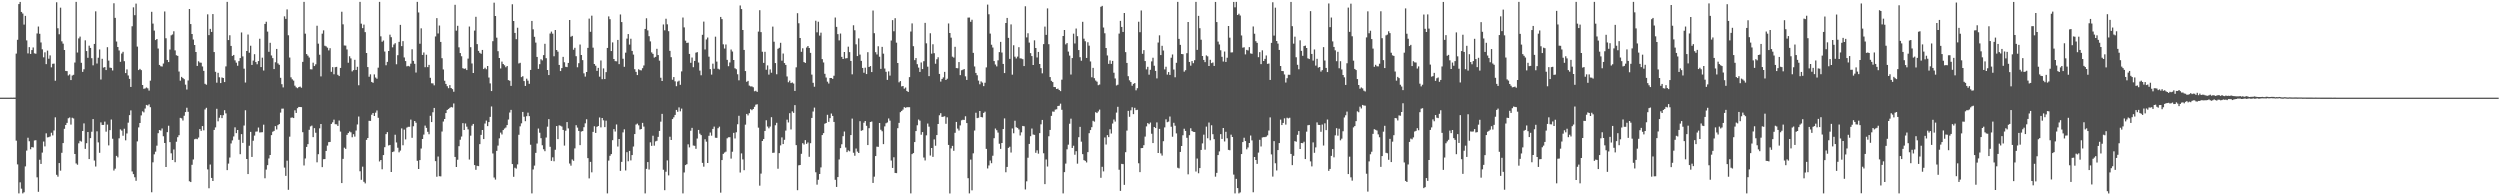 <svg xmlns="http://www.w3.org/2000/svg" width="1920" height="150"><path fill="#4f4f4f" d="M0 75h1v1H0zM1 75h1v1H1zM2 75h1v1H2zM3 75h1v1H3zM4 75h1v1H4zM5 75h1v1H5zM6 75h1v1H6zM7 75h1v1H7zM8 74.982h1v1H8zM9 74.986h1v1H9zM10 74.979h1v1H10zM11 74.977h1v1H11zM12 41.169h1v66.855H12zM13 30.563h1v95.674H13zM14 3.099h1v145.438H14zM15 1.481h1v138.574H15zM16 9.158h1v135.722H16zM17 10.398h1v138.153H17zM18 18.917h1v128.728H18zM19 12.204h1v115.592H19zM20 31.013h1v84.651H20zM21 41.02h1v64.779H21zM22 36.221h1v72.261H22zM23 41.446h1v73.186H23zM24 38.466h1v74.491H24zM25 36.438h1v76.812H25zM26 40.974h1v66.921H26zM27 41.281h1v66.384H27zM28 25.715h1v110.499H28zM29 20.382h1v126.915H29zM30 25.957h1v96.731H30zM31 32.611h1v93.314H31zM32 37.891h1v79.329H32zM33 44.014h1v64.699H33zM34 40.203h1v72.225H34zM35 49.276h1v53.106H35zM36 38.866h1v66.635H36zM37 45.113h1v60.181H37zM38 42.561h1v62.266H38zM39 51.693h1v50.24H39zM40 48.999h1v54.994H40zM41 48.85h1v51.364H41zM42 61.995h1v28.119H42zM43 1.742h1v132.481H43zM44 21.712h1v113.951H44zM45 26.319h1v98.94H45zM46 5.873h1v125.2H46zM47 31.767h1v85.596H47zM48 33.529h1v76.34H48zM49 38.379h1v60.515H49zM50 54.497h1v41.52H50zM51 54.613h1v39.771H51zM52 57.973h1v32.847H52zM53 57.163h1v33.044H53zM54 61.512h1v34.161H54zM55 58.01h1v32.403H55zM56 57.424h1v33.541H56zM57 48.022h1v70.227H57zM58 1.453h1v124.083H58zM59 40.37h1v86.148H59zM60 29.503h1v80.595H60zM61 28.098h1v80.046H61zM62 48.244h1v60.504H62zM63 55.199h1v45.413H63zM64 53.178h1v41.598H64zM65 30.963h1v83.392H65zM66 39.24h1v70.739H66zM67 44.371h1v57.031H67zM68 35.072h1v87.073H68zM69 36.818h1v69.29H69zM70 44.701h1v56.48H70zM71 50.153h1v41.27H71zM72 33.733h1v89.533H72zM73 8.681h1v119.219H73zM74 48.809h1v52.037H74zM75 44.364h1v65.003H75zM76 37.971h1v79.361H76zM77 61.098h1v32.882H77zM78 45.142h1v50.828H78zM79 51.938h1v44.033H79zM80 51.501h1v41.902H80zM81 53.824h1v47.315H81zM82 36.225h1v59.492H82zM83 46.543h1v65.132H83zM84 51.931h1v48H84zM85 52.148h1v39.657H85zM86 54.105h1v52.433H86zM87 2.518h1v128.457H87zM88 13.705h1v115.85H88zM89 31.892h1v87.819H89zM90 36.115h1v84.788H90zM91 38.763h1v67.455H91zM92 47.459h1v51.907H92zM93 41.098h1v59.192H93zM94 39.791h1v64.433H94zM95 46.996h1v51.854H95zM96 56.115h1v51.671H96zM97 53.297h1v49.185H97zM98 57.946h1v36.265H98zM99 60.571h1v27.862H99zM100 66.744h1v18.064H100zM101 20.158h1v111.531H101zM102 5.621h1v128.096H102zM103 11.657h1v124.463H103zM104 2.767h1v136.097H104zM105 35.77h1v72.817H105zM106 53.794h1v44.026H106zM107 52.895h1v41.566H107zM108 53.84h1v34.784H108zM109 65.291h1v20.229H109zM110 68.188h1v18.123H110zM111 67.884h1v15.464H111zM112 67.175h1v13.424H112zM113 67.827h1v13.227H113zM114 69.569h1v10.545H114zM115 61.951h1v20.394H115zM116 9.061h1v138.611H116zM117 18.146h1v106.539H117zM118 23.515h1v95.006H118zM119 30.748h1v85.738H119zM120 29.954h1v81.923H120zM121 37.257h1v65.054H121zM122 49.85h1v50.002H122zM123 50.869h1v49.442H123zM124 51.098h1v47.567H124zM125 48.809h1v55.83H125zM126 8.828h1v101.002H126zM127 29.395h1v98.858H127zM128 46.037h1v55.466H128zM129 47.676h1v48.892H129zM130 38.049h1v71.099H130zM131 27.155h1v90.62H131zM132 26.488h1v96.406H132zM133 23.996h1v90.803H133zM134 38.713h1v85.855H134zM135 42.453h1v66.416H135zM136 42.924h1v62.44H136zM137 54.945h1v48.879H137zM138 61.935h1v28.57H138zM139 59.052h1v31.831H139zM140 59.969h1v32.6H140zM141 60.83h1v28.029H141zM142 65.005h1v21.064H142zM143 68.763h1v13.967H143zM144 61.782h1v24.083H144zM145 6.894h1v132.296H145zM146 18.507h1v121.319H146zM147 26.106h1v100.474H147zM148 30.357h1v92.087H148zM149 34.55h1v72.383H149zM150 39.949h1v66.599H150zM151 50.658h1v56.228H151zM152 47.047h1v58.579H152zM153 48.022h1v51.089H153zM154 48.17h1v52.321H154zM155 51.027h1v45.793H155zM156 54.446h1v45.656H156zM157 64.336h1v19.732H157zM158 65.076h1v17.697H158zM159 11.018h1v119.068H159zM160 26.997h1v117.583H160zM161 22.158h1v104.209H161zM162 24.538h1v112.122H162zM163 10.81h1v128.217H163zM164 39.988h1v59.819H164zM165 55.119h1v42.728H165zM166 63.506h1v20.073H166zM167 55.907h1v37.263H167zM168 59.338h1v31.064H168zM169 63.812h1v24.555H169zM170 59.47h1v31.245H170zM171 59.919h1v28.569H171zM172 63.018h1v21.63H172zM173 51.006h1v36.088H173zM174 1.458h1v129.203H174zM175 30.753h1v94.914H175zM176 27.095h1v93.898H176zM177 35.257h1v74.912H177zM178 42.975h1v64.846H178zM179 42.199h1v62.621H179zM180 46.353h1v51.421H180zM181 48.136h1v54.086H181zM182 50.498h1v49.361H182zM183 46.955h1v60.428H183zM184 44.591h1v73.834H184zM185 24.941h1v78.07H185zM186 43.318h1v66.425H186zM187 52.732h1v43.667H187zM188 63.409h1v21.3H188zM189 39.173h1v82.944H189zM190 26.541h1v107.141H190zM191 40.482h1v71.426H191zM192 35.138h1v66.127H192zM193 49.871h1v70.643H193zM194 46.559h1v61.524H194zM195 41.608h1v62.518H195zM196 47.66h1v53.44H196zM197 49.368h1v51.593H197zM198 46.896h1v51.064H198zM199 29.75h1v72H199zM200 51.508h1v50.137H200zM201 44.296h1v57.246H201zM202 54.158h1v41.591H202zM203 18.384h1v118.526H203zM204 16.667h1v113.603H204zM205 24.291h1v102.527H205zM206 39.773h1v81.95H206zM207 32.886h1v86.173H207zM208 42.618h1v61.154H208zM209 44.639h1v56.532H209zM210 53.046h1v47.473H210zM211 47.841h1v49.036H211zM212 37.578h1v61.872H212zM213 48.695h1v47.416H213zM214 49.752h1v45.525H214zM215 59.77h1v26.704H215zM216 64.689h1v18.753H216zM217 67.108h1v16.292H217zM218 12.531h1v116.164H218zM219 14.491h1v120.568H219zM220 7.212h1v116.2H220zM221 27.072h1v118.671H221zM222 44.19h1v60.767H222zM223 59.413h1v30.982H223zM224 60.938h1v29.268H224zM225 61.913h1v28.766H225zM226 65.813h1v18.897H226zM227 67.051h1v19.668H227zM228 67.754h1v15.319H228zM229 66.879h1v15.248H229zM230 66.522h1v15.633H230zM231 67.385h1v14.88H231zM232 47.523h1v53.989H232zM233 1.437h1v125.635H233zM234 25.868h1v95.841H234zM235 41.505h1v71.339H235zM236 42.769h1v67.917H236zM237 44.172h1v55.498H237zM238 53.22h1v43.877H238zM239 53.318h1v43.163H239zM240 48.138h1v57.187H240zM241 50.736h1v47.665H241zM242 49.411h1v52.527H242zM243 19.785h1v104.9H243zM244 33.561h1v84.843H244zM245 42.041h1v56.539H245zM246 58.685h1v36.571H246zM247 25.836h1v102.502H247zM248 23.27h1v99.007H248zM249 35.108h1v87.038H249zM250 35.646h1v80.256H250zM251 36.621h1v75.187H251zM252 38.72h1v70.458H252zM253 37.026h1v71.971H253zM254 55.126h1v40.039H254zM255 51.563h1v42.373H255zM256 57.058h1v34.866H256zM257 51.613h1v43.77H257zM258 51.34h1v44.143H258zM259 57.468h1v39.265H259zM260 58.422h1v34.136H260zM261 52.174h1v48.895H261zM262 8.99h1v131.607H262zM263 18.668h1v103.355H263zM264 34.916h1v78.496H264zM265 35.046h1v79.295H265zM266 37.99h1v65.612H266zM267 48.196h1v53.994H267zM268 43.217h1v57.729H268zM269 44.875h1v56.736H269zM270 54.845h1v50.584H270zM271 53.847h1v49.204H271zM272 45.916h1v59.004H272zM273 53.712h1v46.542H273zM274 51.302h1v44.296H274zM275 65.467h1v24.015H275zM276 1.442h1v130.091H276zM277 18.18h1v119.925H277zM278 21.604h1v106.42H278zM279 18.887h1v120.735H279zM280 24.703h1v116.134H280zM281 40.693h1v66.718H281zM282 51.505h1v54.479H282zM283 58.928h1v33.857H283zM284 57.092h1v35.786H284zM285 62.945h1v25.164H285zM286 63.602h1v23.168H286zM287 57.133h1v31.973H287zM288 59.539h1v27.015H288zM289 60.443h1v24.379H289zM290 51.97h1v38.519H290zM291 1.444h1v122.57H291zM292 27.91h1v94.994H292zM293 32.03h1v97.991H293zM294 31.144h1v87.929H294zM295 39.576h1v73.481H295zM296 50.143h1v52.877H296zM297 47.491h1v54.01H297zM298 39.185h1v72.513H298zM299 26.626h1v84.694H299zM300 28.558h1v103.523H300zM301 36.356h1v80.428H301zM302 34.227h1v82.11H302zM303 33.156h1v70.343H303zM304 49.363h1v60.067H304zM305 42.414h1v71.032H305zM306 32.144h1v84.823H306zM307 19.105h1v96.532H307zM308 35.426h1v63.195H308zM309 31.565h1v79.977H309zM310 44.158h1v55.372H310zM311 46.916h1v60.137H311zM312 50.961h1v47.022H312zM313 50.597h1v46.784H313zM314 51.064h1v46.315H314zM315 48.912h1v42.923H315zM316 37.841h1v68.009H316zM317 46.761h1v50.206H317zM318 49.015h1v43.937H318zM319 55.712h1v38.533H319zM320 1.444h1v122.06H320zM321 9.597h1v120.172H321zM322 33.611h1v89.302H322zM323 21.783h1v92.302H323zM324 42.178h1v64.596H324zM325 40.304h1v63.044H325zM326 51.597h1v44.884H326zM327 42.039h1v56.139H327zM328 51.567h1v49.675H328zM329 49.823h1v53.317H329zM330 59.768h1v29.171H330zM331 63.945h1v29.826H331zM332 64.057h1v22.174H332zM333 65.536h1v17.368H333zM334 27.983h1v95.784H334zM335 13.905h1v121.806H335zM336 25.681h1v94.552H336zM337 19.617h1v115.724H337zM338 32.204h1v103.276H338zM339 44.68h1v56.352H339zM340 53.345h1v39.982H340zM341 62.018h1v29.391H341zM342 64.478h1v22.335H342zM343 66.199h1v18.235H343zM344 67.728h1v15.933H344zM345 65.405h1v17.448H345zM346 67.593h1v14.52H346zM347 68.468h1v14.051H347zM348 70.464h1v8.972H348zM349 3.712h1v116.802H349zM350 23.561h1v104.697H350zM351 19.828h1v102.843H351zM352 36.337h1v75.933H352zM353 40.773h1v66.53H353zM354 43.227h1v61.634H354zM355 52.402h1v42.19H355zM356 52.901h1v46.96H356zM357 52.56h1v42.261H357zM358 53.806h1v43.488H358zM359 44.987h1v54.406H359zM360 20.403h1v102.131H360zM361 36.248h1v67.938H361zM362 48.747h1v47.741H362zM363 56.058h1v39.144H363zM364 23.502h1v103.289H364zM365 12.891h1v117.537H365zM366 33.888h1v93.431H366zM367 39.052h1v88.538H367zM368 40.544h1v70.133H368zM369 41.299h1v62.264H369zM370 38.356h1v61.499H370zM371 53.041h1v53.756H371zM372 52.009h1v42.861H372zM373 53.181h1v39.416H373zM374 50.697h1v46.152H374zM375 59.541h1v34.193H375zM376 64.037h1v25.697H376zM377 69.928h1v11.843H377zM378 31.666h1v86.219H378zM379 2.048h1v134.273H379zM380 12.268h1v125.665H380zM381 28.942h1v86.905H381zM382 39.329h1v72.511H382zM383 44.55h1v61.714H383zM384 52.604h1v49.226H384zM385 47.292h1v55.967H385zM386 49.171h1v50.721H386zM387 50.146h1v48.563H387zM388 51.677h1v46.267H388zM389 50.704h1v45.367H389zM390 61.549h1v30.263H390zM391 62.006h1v24.429H391zM392 65.923h1v18.46H392zM393 3.257h1v122.721H393zM394 16.106h1v119.654H394zM395 25.287h1v103.529H395zM396 30.109h1v99.357H396zM397 21.302h1v104.981H397zM398 48.74h1v54.761H398zM399 48.207h1v48.812H399zM400 59.221h1v35.486H400zM401 58.534h1v27.414H401zM402 62.281h1v27.382H402zM403 65.987h1v27.082H403zM404 60.404h1v28.86H404zM405 61.933h1v24.575H405zM406 64.368h1v24.841H406zM407 53.703h1v57.457H407zM408 16.074h1v132.481H408zM409 22.529h1v107.64H409zM410 28.239h1v98.947H410zM411 32.739h1v84.688H411zM412 43.716h1v66.532H412zM413 52.876h1v45.839H413zM414 49.281h1v52.678H414zM415 45.511h1v60.613H415zM416 46.406h1v65.143H416zM417 42.318h1v72.323H417zM418 33.62h1v82.513H418zM419 44.68h1v60.968H419zM420 53.773h1v43.486H420zM421 57.671h1v33.827H421zM422 25.749h1v86.969H422zM423 24.282h1v99.281H423zM424 25.841h1v94.976H424zM425 43.231h1v80.625H425zM426 23.019h1v91.973H426zM427 38.416h1v58.384H427zM428 39.681h1v67.182H428zM429 49.871h1v46.406H429zM430 54.554h1v42.026H430zM431 52.27h1v44.903H431zM432 43.68h1v56.132H432zM433 47.809h1v63.99H433zM434 51.297h1v49.103H434zM435 51.558h1v42.165H435zM436 48.34h1v50.275H436zM437 15.342h1v110.245H437zM438 28.191h1v99.046H438zM439 27.539h1v94.932H439zM440 38.175h1v85.324H440zM441 36.713h1v77.274H441zM442 43.167h1v53.007H442zM443 51.67h1v46.345H443zM444 48.544h1v52.014H444zM445 34.195h1v77.249H445zM446 42.236h1v58.787H446zM447 46.188h1v54.463H447zM448 56.31h1v41.371H448zM449 58.836h1v35.905H449zM450 55.312h1v36.292H450zM451 36.77h1v84.672H451zM452 14.282h1v122.724H452zM453 24.433h1v99.902H453zM454 12.057h1v120.286H454zM455 36.584h1v64.694H455zM456 49.164h1v47.812H456zM457 50.507h1v51.595H457zM458 54.401h1v42.971H458zM459 52.142h1v44.642H459zM460 58.864h1v31.339H460zM461 46.456h1v51.369H461zM462 60.835h1v29.773H462zM463 52.535h1v39.904H463zM464 60.715h1v36.915H464zM465 55.417h1v37.233H465zM466 36.832h1v111.678H466zM467 12.591h1v110.748H467zM468 14.733h1v104.932H468zM469 39.201h1v79.103H469zM470 32.558h1v75.102H470zM471 45.296h1v53.87H471zM472 46.951h1v54.092H472zM473 47.083h1v48.521H473zM474 30.65h1v81.863H474zM475 49.269h1v57.459H475zM476 11.096h1v120.119H476zM477 16.962h1v107.356H477zM478 45.09h1v56.574H478zM479 51.292h1v48.036H479zM480 40.473h1v90.467H480zM481 29.622h1v87.292H481zM482 26.154h1v97.709H482zM483 34.266h1v81.648H483zM484 29.762h1v93.424H484zM485 39.132h1v79.97H485zM486 41.954h1v70.588H486zM487 53.153h1v49.833H487zM488 55.213h1v40.435H488zM489 57.651h1v37.299H489zM490 53.199h1v43.049H490zM491 53.854h1v45.631H491zM492 54.055h1v45.022H492zM493 52.364h1v41.98H493zM494 50.26h1v46.97H494zM495 22.234h1v126.322H495zM496 14.033h1v115.658H496zM497 23.321h1v101.151H497zM498 27.825h1v102.403H498zM499 31.785h1v77.532H499zM500 40.235h1v71.776H500zM501 41.352h1v62.872H501zM502 44.263h1v67.595H502zM503 43.652h1v64.919H503zM504 37.484h1v70.627H504zM505 42.293h1v62.804H505zM506 46.568h1v53.999H506zM507 59.69h1v33.763H507zM508 62.21h1v25.237H508zM509 18.791h1v111.572H509zM510 23.309h1v122.756H510zM511 14.39h1v117.512H511zM512 18.684h1v104.488H512zM513 23.941h1v110.767H513zM514 39.052h1v65.981H514zM515 43.943h1v63.6H515zM516 61.24h1v30.215H516zM517 59.168h1v30.964H517zM518 62.478h1v25.766H518zM519 66.181h1v18.228H519zM520 62.691h1v23.149H520zM521 61.97h1v20.487H521zM522 65.14h1v20.375H522zM523 54.854h1v28.574H523zM524 13.49h1v135.038H524zM525 21.034h1v111.396H525zM526 31.252h1v95.516H526zM527 32.954h1v93.163H527zM528 32.783h1v78.052H528zM529 41.439h1v71.788H529zM530 48.219h1v52.188H530zM531 44.204h1v53.985H531zM532 51.62h1v60.144H532zM533 46.799h1v65.152H533zM534 40.441h1v73.861H534zM535 40.041h1v66.349H535zM536 48.04h1v51.767H536zM537 54.236h1v48.419H537zM538 57.802h1v45.958H538zM539 26.724h1v98.368H539zM540 16.608h1v111.394H540zM541 37.983h1v68.961H541zM542 30.329h1v78.446H542zM543 28.83h1v96.338H543zM544 43.497h1v60.792H544zM545 53.112h1v48.663H545zM546 57.289h1v46.896H546zM547 48.91h1v50.126H547zM548 52.764h1v44.454H548zM549 28.157h1v77.633H549zM550 47.314h1v58.581H550zM551 52.778h1v45.702H551zM552 53.334h1v43.935H552zM553 13.003h1v134.981H553zM554 14.69h1v108.263H554zM555 34.048h1v84.138H555zM556 37.257h1v79.876H556zM557 34.165h1v82.312H557zM558 45.982h1v60.254H558zM559 50.846h1v54.573H559zM560 47.971h1v57.388H560zM561 38.045h1v83.774H561zM562 39.56h1v76.956H562zM563 46.101h1v55.946H563zM564 52.407h1v53.937H564zM565 53.185h1v48.398H565zM566 57.026h1v38.398H566zM567 61.686h1v27.23H567zM568 4.175h1v128.329H568zM569 6.94h1v110.851H569zM570 23.035h1v99.382H570zM571 38.363h1v92.362H571zM572 54.586h1v41.163H572zM573 62.826h1v24.658H573zM574 62.086h1v26.523H574zM575 65.721h1v21.231H575zM576 66.339h1v17.537H576zM577 66.376h1v18.247H577zM578 67.033h1v16.677H578zM579 70.093h1v11.918H579zM580 69.674h1v10.71H580zM581 70.573h1v9.485H581zM582 24.257h1v73.811H582zM583 7.858h1v134.72H583zM584 24.669h1v108.634H584zM585 39.754h1v68.515H585zM586 48.289h1v58.515H586zM587 39.8h1v60.751H587zM588 53.568h1v38.812H588zM589 50.208h1v46.981H589zM590 57.282h1v41.257H590zM591 53.288h1v43.864H591zM592 55.861h1v34.161H592zM593 20.421h1v96.99H593zM594 32.034h1v85.2H594zM595 48.457h1v47.729H595zM596 57.035h1v37.272H596zM597 37.457h1v92.113H597zM598 36.722h1v80.9H598zM599 32.865h1v78.778H599zM600 46.568h1v58.931H600zM601 41.091h1v69.563H601zM602 48.443h1v58.943H602zM603 49.853h1v50.449H603zM604 58.743h1v33.179H604zM605 63.165h1v30.888H605zM606 61.922h1v25.017H606zM607 63.801h1v35.61H607zM608 63.345h1v22.22H608zM609 64.133h1v22.534H609zM610 69.839h1v10.895H610zM611 51.691h1v59.79H611zM612 10.155h1v135.914H612zM613 17.855h1v109.126H613zM614 29.176h1v97.556H614zM615 39.803h1v78.336H615zM616 37.067h1v72.888H616zM617 47.681h1v63.31H617zM618 48.328h1v59.313H618zM619 36.481h1v73.989H619zM620 35.332h1v74.102H620zM621 36.884h1v83.548H621zM622 40.624h1v69.373H622zM623 57.287h1v33.264H623zM624 63.597h1v22.065H624zM625 66.598h1v16.033H625zM626 15.928h1v116.379H626zM627 24.834h1v116.968H627zM628 16.674h1v121.385H628zM629 27.345h1v106.306H629zM630 25.076h1v103.475H630zM631 45.435h1v58.304H631zM632 47.987h1v54.234H632zM633 56.667h1v38.386H633zM634 59.544h1v34.933H634zM635 62.718h1v25.436H635zM636 64.169h1v29.446H636zM637 59.917h1v30.799H637zM638 59.903h1v27.281H638zM639 60.594h1v28.448H639zM640 58.152h1v35.468H640zM641 13.488h1v124.605H641zM642 20.65h1v122.914H642zM643 26.216h1v109.774H643zM644 31.013h1v91.479H644zM645 25.738h1v88.031H645zM646 43.696h1v67.091H646zM647 45.332h1v59.249H647zM648 39.938h1v61.066H648zM649 44.854h1v68.441H649zM650 44.634h1v72.225H650zM651 35.845h1v79.645H651zM652 40.047h1v76.196H652zM653 46.806h1v56.942H653zM654 57.106h1v33.971H654zM655 19.409h1v97.899H655zM656 23.257h1v96.365H656zM657 34.055h1v80.025H657zM658 43.066h1v73.356H658zM659 29.498h1v88.029H659zM660 41.913h1v51.174H660zM661 46.761h1v53.703H661zM662 52.171h1v47.839H662zM663 55.859h1v38.382H663zM664 51.974h1v40.954H664zM665 56.898h1v39.696H665zM666 40.096h1v71.316H666zM667 51.471h1v46.965H667zM668 50.723h1v42.978H668zM669 55.334h1v38.018H669zM670 8.096h1v132.39H670zM671 25.513h1v110.156H671zM672 40.105h1v79.73H672zM673 41.808h1v70.831H673zM674 35.557h1v77.214H674zM675 43.579h1v50.899H675zM676 52.899h1v46.75H676zM677 35.999h1v64.79H677zM678 41.21h1v69.506H678zM679 52.65h1v44.443H679zM680 55.154h1v39.538H680zM681 61.329h1v32.712H681zM682 54.822h1v36.148H682zM683 58.065h1v34.63H683zM684 31.144h1v92.147H684zM685 15.47h1v113.527H685zM686 24.001h1v96.757H686zM687 13.994h1v118.81H687zM688 32.769h1v100.197H688zM689 48.379h1v50.064H689zM690 63.224h1v31.154H690zM691 62.279h1v23.875H691zM692 66.362h1v18.817H692zM693 66.035h1v18.155H693zM694 68.104h1v14.191H694zM695 67.211h1v15.58H695zM696 69.818h1v12.527H696zM697 70.585h1v11.735H697zM698 59.214h1v23.097H698zM699 24.2h1v124.322H699zM700 17.956h1v100.396H700zM701 35.502h1v82.042H701zM702 46.181h1v62.95H702zM703 44.593h1v56.081H703zM704 49.322h1v46.896H704zM705 51.904h1v39.876H705zM706 55.222h1v37.436H706zM707 47.967h1v55.486H707zM708 53.062h1v48.352H708zM709 47.003h1v73.958H709zM710 17.546h1v105.681H710zM711 33.257h1v70.677H711zM712 51.187h1v43.712H712zM713 58.461h1v38.833H713zM714 25.546h1v93.921H714zM715 41.24h1v72.417H715zM716 33.978h1v86.494H716zM717 40.869h1v66.205H717zM718 48.958h1v62.987H718zM719 45.495h1v58.222H719zM720 43.968h1v51.27H720zM721 56.765h1v31.762H721zM722 62.695h1v24.262H722zM723 60.645h1v29.162H723zM724 59.441h1v30.153H724zM725 55.211h1v34.074H725zM726 61.455h1v33.633H726zM727 60.464h1v29.67H727zM728 18.024h1v93.298H728zM729 25.344h1v123.214H729zM730 28.912h1v85.074H730zM731 43.531h1v68.476H731zM732 44.225h1v71.593H732zM733 35.95h1v66.029H733zM734 52.254h1v41.373H734zM735 52.439h1v46.322H735zM736 47.692h1v52.563H736zM737 57.694h1v38.604H737zM738 53.947h1v38.469H738zM739 53.558h1v38.414H739zM740 53.05h1v39.084H740zM741 58.624h1v30.664H741zM742 61.377h1v33.115H742zM743 13.506h1v123.355H743zM744 13.458h1v135.052H744zM745 16.734h1v105.848H745zM746 15.161h1v131.014H746zM747 40.622h1v77.116H747zM748 51.036h1v49.226H748zM749 56.012h1v30.565H749zM750 57.818h1v32.889H750zM751 61.913h1v28.485H751zM752 64.712h1v20.52H752zM753 62.535h1v27.308H753zM754 63.428h1v26.759H754zM755 66.147h1v20.609H755zM756 63.544h1v22.241H756zM757 51.775h1v62.564H757zM758 3.52h1v125.871H758zM759 10.954h1v116.125H759zM760 25.816h1v97.494H760zM761 34.355h1v91.007H761zM762 36.518h1v83.104H762zM763 46.891h1v59.229H763zM764 49.587h1v49.1H764zM765 51.013h1v48.975H765zM766 46.337h1v55.475H766zM767 40.057h1v70.336H767zM768 32.13h1v82.184H768zM769 40.331h1v69.501H769zM770 49.107h1v50.034H770zM771 56.124h1v34.823H771zM772 17.67h1v114.617H772zM773 13.783h1v114.408H773zM774 29.107h1v84.472H774zM775 45.204h1v67.487H775zM776 18.734h1v98.409H776zM777 57.342h1v41.314H777zM778 34.765h1v67.597H778zM779 43.538h1v49.208H779zM780 44.884h1v52.866H780zM781 43.492h1v54.74H781zM782 36.248h1v63.163H782zM783 44.774h1v59.242H783zM784 44.952h1v56.67H784zM785 45.458h1v51.277H785zM786 50.75h1v46.235H786zM787 4.8h1v140.691H787zM788 28.729h1v110.536H788zM789 25.527h1v95.637H789zM790 32.728h1v77.828H790zM791 40.828h1v63.765H791zM792 43.046h1v55.688H792zM793 49.896h1v53.436H793zM794 30.959h1v72.607H794zM795 36.889h1v80.474H795zM796 44.144h1v71.316H796zM797 39.876h1v78.123H797zM798 49.164h1v53.09H798zM799 52.311h1v43.163H799zM800 56.326h1v35.766H800zM801 33.886h1v83.829H801zM802 20.439h1v120.991H802zM803 26.791h1v95.674H803zM804 6.425h1v121.46H804zM805 33.966h1v70.675H805zM806 59.173h1v40.625H806zM807 62.05h1v26.956H807zM808 63.034h1v22.618H808zM809 66.817h1v19.002H809zM810 66.943h1v17.228H810zM811 68.328h1v15.58H811zM812 68.06h1v13.349H812zM813 69.104h1v12.099H813zM814 69.974h1v9.638H814zM815 61.18h1v23.122H815zM816 27.626h1v120.907H816zM817 23.026h1v109.178H817zM818 34.083h1v91.554H818zM819 33.06h1v81.602H819zM820 39.649h1v71.465H820zM821 42.689h1v52.334H821zM822 57.23h1v33.884H822zM823 44.614h1v69.025H823zM824 25.836h1v86.072H824zM825 33.396h1v85.461H825zM826 21.911h1v94.2H826zM827 27.814h1v97.874H827zM828 38.457h1v66.894H828zM829 43.943h1v53.506H829zM830 46.662h1v62.163H830zM831 16.727h1v101.627H831zM832 29.707h1v93.289H832zM833 31.698h1v91.827H833zM834 44.497h1v80.273H834zM835 32.442h1v84.39H835zM836 35.094h1v67.226H836zM837 47.216h1v52.692H837zM838 59.338h1v38.336H838zM839 52.1h1v40.677H839zM840 60.036h1v33.42H840zM841 61.855h1v24.308H841zM842 62.709h1v24.118H842zM843 65.412h1v20.176H843zM844 64.899h1v19.286H844zM845 5.248h1v131.307H845zM846 4.491h1v123.593H846zM847 21.137h1v110.515H847zM848 25.564h1v80.018H848zM849 36.866h1v74.154H849zM850 42.599h1v61.165H850zM851 49.068h1v56.23H851zM852 46.399h1v52.87H852zM853 49.045h1v53.504H853zM854 46.745h1v48.134H854zM855 55.875h1v35.91H855zM856 60.265h1v33.147H856zM857 65.641h1v20.813H857zM858 65.094h1v16.912H858zM859 25.8h1v104.562H859zM860 16.029h1v130.572H860zM861 20.673h1v105.198H861zM862 24.504h1v101.547H862zM863 10.007h1v131.989H863zM864 40.015h1v76.874H864zM865 48.317h1v51.973H865zM866 58.525h1v26.606H866zM867 61.688h1v28.006H867zM868 63.041h1v21.703H868zM869 65.829h1v16.562H869zM870 64.396h1v23.28H870zM871 63.796h1v18.972H871zM872 69.367h1v15.223H872zM873 67.749h1v16.58H873zM874 16.676h1v108.693H874zM875 24.722h1v107.469H875zM876 8.054h1v105.692H876zM877 41.306h1v72.358H877zM878 38.523h1v72.982H878zM879 46.886h1v58.045H879zM880 53.295h1v43.758H880zM881 51.324h1v43.216H881zM882 57.353h1v38.013H882zM883 53.632h1v40.494H883zM884 47.175h1v55.548H884zM885 44.346h1v65.518H885zM886 50.489h1v47.043H886zM887 54.485h1v43.891H887zM888 60.189h1v33.822H888zM889 32.682h1v84.804H889zM890 27.159h1v71.799H890zM891 42.288h1v75.528H891zM892 35.184h1v84.326H892zM893 38.807h1v69.618H893zM894 53.309h1v44.514H894zM895 51.242h1v40.41H895zM896 57.307h1v36.56H896zM897 55.328h1v38.054H897zM898 57.564h1v31.939H898zM899 44.332h1v52.998H899zM900 41.849h1v63.149H900zM901 53.423h1v40.89H901zM902 59.365h1v37.192H902zM903 48.248h1v54.198H903zM904 1.444h1v127.377H904zM905 29.837h1v99.474H905zM906 34.465h1v82.241H906zM907 41.462h1v70.668H907zM908 41.602h1v62.303H908zM909 55.039h1v43.806H909zM910 53.929h1v46.64H910zM911 40.878h1v64.969H911zM912 16.901h1v116.963H912zM913 47.543h1v56.304H913zM914 50.441h1v48.043H914zM915 46.889h1v53.79H915zM916 48.562h1v52.735H916zM917 46.211h1v55.189H917zM918 1.451h1v130.304H918zM919 38.276h1v83.486H919zM920 12.179h1v120.911H920zM921 21.671h1v107.4H921zM922 30.535h1v84.614H922zM923 43.016h1v67.121H923zM924 46.008h1v57.411H924zM925 47.717h1v67.21H925zM926 42.558h1v54.674H926zM927 43.243h1v62.939H927zM928 50.686h1v43.415H928zM929 45.902h1v61.847H929zM930 48.477h1v47.732H930zM931 47.985h1v55.104H931zM932 50.624h1v56.272H932zM933 1.483h1v134.198H933zM934 16.926h1v115.823H934zM935 31.934h1v87.157H935zM936 34.124h1v82.133H936zM937 38.58h1v64.438H937zM938 43.627h1v63.062H938zM939 47.276h1v51.03H939zM940 39.599h1v69.029H940zM941 47.569h1v53.655H941zM942 44.35h1v61.829H942zM943 19.986h1v95.09H943zM944 28.935h1v86.477H944zM945 40.308h1v63.101H945zM946 40.196h1v64.999H946zM947 1.49h1v132.621H947zM948 5.617h1v142.934H948zM949 1.447h1v135.912H949zM950 11.545h1v132.886H950zM951 10.572h1v137.977H951zM952 11.92h1v135.837H952zM953 27.262h1v91.073H953zM954 36.605h1v72.495H954zM955 36.319h1v69.483H955zM956 41.773h1v66.578H956zM957 38.313h1v76.377H957zM958 38.779h1v74.491H958zM959 36.193h1v73.635H959zM960 41.018h1v63.088H960zM961 41.315h1v66.505H961zM962 20.327h1v127.336H962zM963 25.887h1v94.665H963zM964 31.666h1v91.236H964zM965 32.945h1v92.9H965zM966 43.922h1v73.28H966zM967 40.031h1v67.336H967zM968 49.232h1v63.243H968zM969 38.651h1v66.94H969zM970 46.825h1v58.508H970zM971 45.227h1v60.08H971zM972 42.59h1v62.38H972zM973 49.043h1v54.917H973zM974 48.8h1v51.435H974zM975 61.393h1v28.75H975zM976 32.911h1v85.676H976zM977 1.733h1v133.9H977zM978 27.345h1v81.021H978zM979 5.871h1v119.492H979zM980 31.485h1v99.414H980zM981 33.506h1v81.744H981zM982 38.345h1v71.552H982zM983 50.677h1v41.176H983zM984 54.529h1v41.508H984zM985 54.609h1v39.789H985zM986 57.168h1v33.69H986zM987 63.387h1v32.33H987zM988 60.063h1v30.359H988zM989 57.374h1v33.564H989zM990 57.447h1v32.969H990zM991 1.465h1v116.745H991zM992 20.112h1v106.706H992zM993 33.533h1v86.118H993zM994 28.139h1v80.238H994zM995 43.966h1v64.864H995zM996 49.775h1v53.749H996zM997 53.197h1v47.455H997zM998 30.984h1v83.456H998zM999 39.077h1v70.739H999zM1000 42.854h1v67.1H1000zM1001 35.369h1v73.495H1001zM1002 35.042h1v87.112H1002zM1003 36.871h1v64.262H1003zM1004 44.776h1v51.446H1004zM1005 45.364h1v50.597H1005zM1006 8.54h1v115.411H1006zM1007 41.434h1v86.382H1007zM1008 46.545h1v62.806H1008zM1009 37.965h1v79.396H1009zM1010 50.395h1v62.802H1010zM1011 45.163h1v48.833H1011zM1012 51.917h1v43.98H1012zM1013 51.473h1v44.509H1013zM1014 54.968h1v46.246H1014zM1015 53.865h1v41.801H1015zM1016 36.209h1v75.562H1016zM1017 46.507h1v48.196H1017zM1018 52.148h1v47.805H1018zM1019 55.341h1v36.452H1019zM1020 2.669h1v128.56H1020zM1021 20.86h1v108.885H1021zM1022 13.463h1v106.232H1022zM1023 31.785h1v82.719H1023zM1024 36.063h1v84.754H1024zM1025 38.665h1v65.294H1025zM1026 46.989h1v51.492H1026zM1027 39.805h1v64.376H1027zM1028 52.416h1v46.448H1028zM1029 46.978h1v60.808H1029zM1030 53.341h1v53.134H1030zM1031 57.589h1v43.207H1031zM1032 59.372h1v30.833H1032zM1033 65.236h1v23.264H1033zM1034 48.566h1v37.155H1034zM1035 5.82h1v127.871H1035zM1036 24.458h1v95.887H1036zM1037 2.806h1v133.371H1037zM1038 27.857h1v110.895H1038zM1039 46.593h1v51.266H1039zM1040 52.966h1v43.829H1040zM1041 53.828h1v39.197H1041zM1042 60.718h1v24.765H1042zM1043 65.268h1v20.964H1043zM1044 68.152h1v13.772H1044zM1045 67.193h1v16.118H1045zM1046 67.877h1v12.728H1046zM1047 69.626h1v11.424H1047zM1048 70.235h1v10.92H1048zM1049 28.706h1v104.699H1049zM1050 8.702h1v138.451H1050zM1051 25.562h1v98.414H1051zM1052 23.591h1v94.868H1052zM1053 29.984h1v86.571H1053zM1054 37.319h1v65.493H1054zM1055 51.299h1v47.951H1055zM1056 49.757h1v49.908H1056zM1057 50.917h1v49.334H1057zM1058 51.018h1v52.186H1058zM1059 48.946h1v56.471H1059zM1060 8.649h1v119.528H1060zM1061 29.347h1v90.513H1061zM1062 46.177h1v54.939H1062zM1063 52.295h1v44.317H1063zM1064 27.143h1v90.204H1064zM1065 26.591h1v91.092H1065zM1066 24.007h1v98.702H1066zM1067 25.433h1v81.222H1067zM1068 40.475h1v84.008H1068zM1069 42.492h1v66.306H1069zM1070 42.963h1v60.858H1070zM1071 54.945h1v35.69H1071zM1072 61.949h1v28.906H1072zM1073 59.045h1v33.463H1073zM1074 60.001h1v28.613H1074zM1075 65.06h1v23.816H1075zM1076 66.483h1v19.538H1076zM1077 69.205h1v10.124H1077zM1078 40.471h1v84.326H1078zM1079 6.438h1v132.543H1079zM1080 25.889h1v113.896H1080zM1081 29.745h1v96.583H1081zM1082 35.39h1v73.623H1082zM1083 34.449h1v71.989H1083zM1084 50.716h1v56.281H1084zM1085 47.001h1v58.499H1085zM1086 47.852h1v53.159H1086zM1087 48.033h1v52.472H1087zM1088 52.634h1v45.846H1088zM1089 50.999h1v49.041H1089zM1090 64.272h1v21.904H1090zM1091 66.332h1v17.141H1091zM1092 65.094h1v18.009H1092zM1093 11.158h1v133.326H1093zM1094 22.135h1v121.559H1094zM1095 24.552h1v112.211H1095zM1096 11.066h1v127.823H1096zM1097 21.954h1v100.911H1097zM1098 49.624h1v50.165H1098zM1099 58.9h1v38.943H1099zM1100 58.461h1v33.243H1100zM1101 55.948h1v37.187H1101zM1102 62.086h1v26.26H1102zM1103 60.104h1v30.279H1103zM1104 59.484h1v31.227H1104zM1105 62.833h1v24.589H1105zM1106 61.398h1v23.282H1106zM1107 51.041h1v51.005H1107zM1108 1.463h1v128.988H1108zM1109 30.606h1v90.403H1109zM1110 26.983h1v83.026H1110zM1111 42.794h1v65.775H1111zM1112 42.158h1v65.209H1112zM1113 46.337h1v53.985H1113zM1114 52.984h1v49.247H1114zM1115 48.013h1v51.831H1115zM1116 50.491h1v55.606H1116zM1117 46.957h1v60.446H1117zM1118 24.884h1v93.532H1118zM1119 43.256h1v59.739H1119zM1120 52.785h1v57H1120zM1121 63.336h1v25.061H1121zM1122 39.228h1v83.017H1122zM1123 26.665h1v106.864H1123zM1124 39.908h1v75.846H1124zM1125 53.156h1v58.732H1125zM1126 35.156h1v85.347H1126zM1127 54.229h1v33.545H1127zM1128 41.62h1v66.464H1128zM1129 47.683h1v53.271H1129zM1130 49.377h1v51.719H1130zM1131 46.909h1v54.04H1131zM1132 29.782h1v69.322H1132zM1133 45.371h1v56.368H1133zM1134 51.563h1v49.918H1134zM1135 44.373h1v51.364H1135zM1136 54.204h1v37.821H1136zM1137 16.99h1v119.437H1137zM1138 24.429h1v105.64H1138zM1139 29.551h1v97.08H1139zM1140 39.887h1v79.27H1140zM1141 32.861h1v70.872H1141zM1142 42.629h1v58.542H1142zM1143 44.575h1v55.937H1143zM1144 47.836h1v51.762H1144zM1145 37.669h1v59.249H1145zM1146 48.768h1v50.687H1146zM1147 49.78h1v46.129H1147zM1148 59.75h1v29.92H1148zM1149 64.417h1v19.995H1149zM1150 66.021h1v17.393H1150zM1151 26.946h1v89.643H1151zM1152 12.559h1v122.493H1152zM1153 23.904h1v97.311H1153zM1154 7.359h1v124.628H1154zM1155 27.159h1v118.558H1155zM1156 44.181h1v50.682H1156zM1157 60.958h1v29.478H1157zM1158 61.894h1v28.727H1158zM1159 64.494h1v20.586H1159zM1160 65.861h1v20.865H1160zM1161 67.069h1v16.031H1161zM1162 66.886h1v14.91H1162zM1163 66.52h1v15.608H1163zM1164 67.367h1v14.887H1164zM1165 61.455h1v24.308H1165zM1166 1.44h1v125.816H1166zM1167 25.992h1v96.013H1167zM1168 34.257h1v83.628H1168zM1169 41.556h1v71.639H1169zM1170 42.833h1v57.56H1170zM1171 44.174h1v55.635H1171zM1172 54.073h1v42.293H1172zM1173 48.207h1v52.55H1173zM1174 50.793h1v54.463H1174zM1175 50.608h1v51.378H1175zM1176 23.094h1v101.517H1176zM1177 19.91h1v99.114H1177zM1178 42.158h1v57.123H1178zM1179 53.941h1v41.884H1179zM1180 50.793h1v69.758H1180zM1181 25.868h1v102.358H1181zM1182 23.405h1v98.897H1182zM1183 35.52h1v86.658H1183zM1184 40.778h1v72.314H1184zM1185 36.614h1v75.207H1185zM1186 37.029h1v71.984H1186zM1187 55.087h1v45.207H1187zM1188 66.227h1v28.934H1188zM1189 51.574h1v38.533H1189zM1190 60.738h1v34.699H1190zM1191 51.576h1v43.946H1191zM1192 51.306h1v41.984H1192zM1193 57.495h1v39.288H1193zM1194 57.285h1v34.662H1194zM1195 8.329h1v132.474H1195zM1196 18.814h1v103.099H1196zM1197 35.049h1v86.727H1197zM1198 35.177h1v78.979H1198zM1199 37.99h1v70.712H1199zM1200 44.318h1v58.35H1200zM1201 48.235h1v51.79H1201zM1202 43.231h1v58.395H1202zM1203 44.849h1v54.015H1203zM1204 53.867h1v51.504H1204zM1205 55.039h1v48.412H1205zM1206 45.975h1v58.849H1206zM1207 51.217h1v45.724H1207zM1208 56.822h1v38.824H1208zM1209 65.105h1v16.688H1209zM1210 1.442h1v136.786H1210zM1211 18.196h1v109.908H1211zM1212 21.54h1v104.855H1212zM1213 18.871h1v121.923H1213zM1214 40.72h1v80.625H1214zM1215 51.897h1v54.102H1215zM1216 51.512h1v41.298H1216zM1217 58.944h1v33.914H1217zM1218 57.088h1v31.03H1218zM1219 63.606h1v22.708H1219zM1220 57.113h1v29.661H1220zM1221 59.562h1v29.524H1221zM1222 59.631h1v26.937H1222zM1223 60.386h1v27.416H1223zM1224 1.442h1v122.117H1224zM1225 18.166h1v104.406H1225zM1226 27.988h1v94.864H1226zM1227 31.206h1v98.641H1227zM1228 39.674h1v79.432H1228zM1229 43.327h1v62.934H1229zM1230 52.451h1v49.146H1230zM1231 47.58h1v58.416H1231zM1232 39.365h1v72.268H1232zM1233 26.704h1v88.718H1233zM1234 32.623h1v99.373H1234zM1235 37.482h1v78.833H1235zM1236 33.179h1v71.932H1236zM1237 50.352h1v59.087H1237zM1238 49.342h1v47.359H1238zM1239 37.15h1v76.356H1239zM1240 19.082h1v97.935H1240zM1241 35.101h1v73.314H1241zM1242 38.612h1v63.689H1242zM1243 31.572h1v79.917H1243zM1244 44.206h1v62.806H1244zM1245 46.932h1v51.012H1245zM1246 50.999h1v40.748H1246zM1247 50.587h1v46.775H1247zM1248 48.921h1v48.478H1248zM1249 37.949h1v56.319H1249zM1250 46.822h1v59.036H1250zM1251 55.492h1v37.43H1251zM1252 48.988h1v45.223H1252zM1253 37.186h1v69.297H1253zM1254 1.451h1v123.589H1254zM1255 9.496h1v119.89H1255zM1256 21.799h1v100.975H1256zM1257 33.357h1v80.831H1257zM1258 40.421h1v66.168H1258zM1259 49.033h1v50.973H1259zM1260 51.581h1v46.599H1260zM1261 42h1v59.219H1261zM1262 52.741h1v50.483H1262zM1263 49.777h1v50.817H1263zM1264 59.782h1v34.109H1264zM1265 63.849h1v22.33H1265zM1266 65.476h1v17.555H1266zM1267 66.872h1v15.736H1267zM1268 14.767h1v120.911H1268zM1269 13.758h1v106.383H1269zM1270 19.624h1v115.789H1270zM1271 27.921h1v107.437H1271zM1272 32.238h1v73.836H1272zM1273 53.334h1v47.652H1273zM1274 59.887h1v31.543H1274zM1275 65.881h1v19.615H1275zM1276 64.471h1v22.328H1276zM1277 67.728h1v16.686H1277zM1278 67.996h1v15.642H1278zM1279 65.38h1v16.718H1279zM1280 67.614h1v14.882H1280zM1281 68.468h1v11.444H1281zM1282 61.469h1v20.918H1282zM1283 3.861h1v124.474H1283zM1284 19.759h1v105.289H1284zM1285 30.258h1v85.431H1285zM1286 36.582h1v70.806H1286zM1287 40.672h1v63.639H1287zM1288 43.385h1v61.437H1288zM1289 55.229h1v44.564H1289zM1290 52.517h1v42.431H1290zM1291 53.856h1v39.139H1291zM1292 57.973h1v39.375H1292zM1293 23.618h1v84.777H1293zM1294 20.398h1v101.959H1294zM1295 41.505h1v61.499H1295zM1296 48.681h1v47.809H1296zM1297 25.687h1v101.083H1297zM1298 13.037h1v117.244H1298zM1299 35.186h1v90.495H1299zM1300 33.888h1v93.726H1300zM1301 39.313h1v68.327H1301zM1302 40.556h1v70.147H1302zM1303 38.313h1v63.486H1303zM1304 53.023h1v47.292H1304zM1305 52.043h1v54.713H1305zM1306 53.206h1v41.609H1306zM1307 57.22h1v39.286H1307zM1308 50.713h1v46.107H1308zM1309 61.169h1v28.62H1309zM1310 66.735h1v18.178H1310zM1311 64.822h1v17.986H1311zM1312 2.596h1v124.342H1312zM1313 12.165h1v125.848H1313zM1314 30.402h1v88.375H1314zM1315 28.757h1v87.13H1315zM1316 44.49h1v61.836H1316zM1317 52.592h1v45.271H1317zM1318 57.204h1v44.534H1318zM1319 47.34h1v55.99H1319zM1320 49.228h1v48.004H1320zM1321 50.118h1v48.531H1321zM1322 50.743h1v47.148H1322zM1323 55.708h1v38.684H1323zM1324 61.59h1v25.129H1324zM1325 65.884h1v18.505H1325zM1326 3.225h1v122.806H1326zM1327 16.1h1v119.627H1327zM1328 31.013h1v91.254H1328zM1329 25.259h1v103.545H1329zM1330 21.332h1v108.096H1330zM1331 42.281h1v63.092H1331zM1332 48.237h1v48.968H1332zM1333 59.2h1v34.937H1333zM1334 59.935h1v34.818H1334zM1335 58.518h1v27.43H1335zM1336 63.904h1v29.176H1336zM1337 60.37h1v28.913H1337zM1338 61.011h1v25.479H1338zM1339 61.954h1v26.246H1339zM1340 63.425h1v25.802H1340zM1341 21.442h1v127.098H1341zM1342 15.585h1v120.488H1342zM1343 28.576h1v101.545H1343zM1344 32.707h1v84.875H1344zM1345 36.445h1v73.799H1345zM1346 46.378h1v54.607H1346zM1347 52.144h1v44.848H1347zM1348 45.486h1v60.691H1348zM1349 46.346h1v65.214H1349zM1350 42.238h1v72.479H1350zM1351 41.922h1v74.196H1351zM1352 33.749h1v71.984H1352zM1353 51.498h1v45.528H1353zM1354 53.746h1v43.628H1354zM1355 60.265h1v27.011H1355zM1356 24.197h1v99.327H1356zM1357 25.861h1v97.778H1357zM1358 38.473h1v85.482H1358zM1359 23.016h1v90.203H1359zM1360 37.676h1v77.372H1360zM1361 39.663h1v67.201H1361zM1362 42.643h1v58.588H1362zM1363 49.876h1v46.672H1363zM1364 54.579h1v42.564H1364zM1365 52.306h1v47.48H1365zM1366 43.735h1v68.075H1366zM1367 51.249h1v50.316H1367zM1368 51.542h1v48.856H1368zM1369 54.776h1v40.938H1369zM1370 15.495h1v107.814H1370zM1371 22.424h1v104.436H1371zM1372 29.624h1v92.813H1372zM1373 27.699h1v95.64H1373zM1374 36.754h1v69.982H1374zM1375 43.206h1v70.76H1375zM1376 57.033h1v40.888H1376zM1377 51.677h1v45.496H1377zM1378 34.22h1v77.109H1378zM1379 42.288h1v58.865H1379zM1380 45.969h1v54.644H1380zM1381 48.203h1v49.423H1381zM1382 58.509h1v37.189H1382zM1383 55.25h1v39.549H1383zM1384 58.223h1v33.328H1384zM1385 14.298h1v122.673H1385zM1386 14.687h1v117.803H1386zM1387 12.103h1v112.209H1387zM1388 29.354h1v102.907H1388zM1389 52.547h1v44.932H1389zM1390 49.139h1v50.311H1390zM1391 55.074h1v46.986H1391zM1392 52.13h1v45.276H1392zM1393 56.93h1v39.883H1393zM1394 46.458h1v48.503H1394zM1395 59.53h1v38.274H1395zM1396 52.551h1v38.748H1396zM1397 52.748h1v44.864H1397zM1398 56.971h1v33.033H1398zM1399 42.684h1v60.652H1399zM1400 24.502h1v124.004H1400zM1401 12.708h1v110.268H1401zM1402 37.8h1v77.746H1402zM1403 32.522h1v85.555H1403zM1404 50.871h1v56.853H1404zM1405 45.344h1v55.752H1405zM1406 49.928h1v45.221H1406zM1407 30.695h1v81.742H1407zM1408 34.396h1v70.691H1408zM1409 45.168h1v65.459H1409zM1410 11.144h1v120.062H1410zM1411 30.492h1v93.747H1411zM1412 45.309h1v50.35H1412zM1413 40.274h1v66.045H1413zM1414 32.856h1v89.751H1414zM1415 29.105h1v79.169H1415zM1416 32.245h1v105.079H1416zM1417 29.869h1v88.755H1417zM1418 44.604h1v69.419H1418zM1419 47.978h1v55.544H1419zM1420 43.062h1v62.74H1420zM1421 53.632h1v43.795H1421zM1422 53.538h1v42.264H1422zM1423 58.044h1v34.28H1423zM1424 56.573h1v37.075H1424zM1425 51.78h1v43.745H1425zM1426 54.973h1v40.689H1426zM1427 56.923h1v35.772H1427zM1428 46.081h1v50.007H1428zM1429 2.68h1v145.761H1429zM1430 21.964h1v106.088H1430zM1431 28.061h1v101.337H1431zM1432 31.881h1v86.358H1432zM1433 40.604h1v64.397H1433zM1434 40.272h1v66.986H1434zM1435 40.718h1v63.017H1435zM1436 45.907h1v63.77H1436zM1437 47.523h1v54.127H1437zM1438 49.647h1v48.652H1438zM1439 40.279h1v59.096H1439zM1440 49.123h1v49.563H1440zM1441 51.331h1v46.83H1441zM1442 53.909h1v42.655H1442zM1443 7.841h1v114.598H1443zM1444 8.446h1v133.999H1444zM1445 18.734h1v107.899H1445zM1446 14.314h1v109.581H1446zM1447 19.009h1v120.746H1447zM1448 35.122h1v76.915H1448zM1449 49.887h1v56.718H1449zM1450 58.365h1v34.541H1450zM1451 57.047h1v34.076H1451zM1452 61.324h1v25.647H1452zM1453 62.89h1v25.1H1453zM1454 59.024h1v31.138H1454zM1455 60.054h1v26.464H1455zM1456 60.75h1v25.255H1456zM1457 53.112h1v36.674H1457zM1458 4.037h1v144.484H1458zM1459 31.382h1v88.457H1459zM1460 33.334h1v88.808H1460zM1461 39.862h1v74.479H1461zM1462 46.216h1v65.631H1462zM1463 49.974h1v54.141H1463zM1464 51.698h1v50.069H1464zM1465 41.222h1v68.75H1465zM1466 31.105h1v85.841H1466zM1467 30.732h1v94.587H1467zM1468 37.234h1v77.794H1468zM1469 44.243h1v73.601H1469zM1470 43.462h1v71.319H1470zM1471 51.833h1v52.781H1471zM1472 44.46h1v63.335H1472zM1473 24.353h1v101.534H1473zM1474 23.991h1v96.207H1474zM1475 46.534h1v65.393H1475zM1476 34.087h1v97.791H1476zM1477 39.622h1v89.243H1477zM1478 45.58h1v58.759H1478zM1479 42.808h1v63.532H1479zM1480 45.09h1v55.253H1480zM1481 54.224h1v47.601H1481zM1482 50.928h1v49.712H1482zM1483 33.389h1v77.894H1483zM1484 52.197h1v39.831H1484zM1485 54.195h1v47.665H1485zM1486 57.326h1v36.844H1486zM1487 17.64h1v108.748H1487zM1488 23.046h1v111.209H1488zM1489 15.317h1v99.679H1489zM1490 35.239h1v75.83H1490zM1491 41.544h1v67.56H1491zM1492 46.651h1v53.564H1492zM1493 50.164h1v56.407H1493zM1494 49.96h1v53.337H1494zM1495 50.102h1v53.362H1495zM1496 42.464h1v72.914H1496zM1497 42.387h1v61.762H1497zM1498 47.47h1v55.372H1498zM1499 53.625h1v41.719H1499zM1500 44.435h1v52H1500zM1501 57.857h1v37.047H1501zM1502 1.936h1v133.39H1502zM1503 32.568h1v92.877H1503zM1504 21.41h1v118.297H1504zM1505 25.932h1v111.994H1505zM1506 46.355h1v56.1H1506zM1507 52.203h1v41.165H1507zM1508 62.828h1v30.687H1508zM1509 63.627h1v21.865H1509zM1510 65.973h1v18.675H1510zM1511 67.378h1v17.29H1511zM1512 66.138h1v17.933H1512zM1513 68.582h1v13.923H1513zM1514 69.649h1v11.95H1514zM1515 69.445h1v11.774H1515zM1516 23.321h1v95.759H1516zM1517 23.227h1v118.629H1517zM1518 19.386h1v105.473H1518zM1519 24.804h1v96.828H1519zM1520 33.353h1v83.802H1520zM1521 39.434h1v65.825H1521zM1522 44.014h1v54.282H1522zM1523 53.709h1v43.596H1523zM1524 47.161h1v54.47H1524zM1525 54.513h1v47.981H1525zM1526 52.437h1v50.259H1526zM1527 20.162h1v99.705H1527zM1528 31.538h1v82.728H1528zM1529 51.173h1v50.543H1529zM1530 55.843h1v37.526H1530zM1531 32.172h1v92.589H1531zM1532 28.869h1v117.048H1532zM1533 41.185h1v86.549H1533zM1534 33.719h1v84.5H1534zM1535 40.061h1v70.277H1535zM1536 41.077h1v70.627H1536zM1537 37.569h1v66.967H1537zM1538 50.519h1v59.652H1538zM1539 39.516h1v61.501H1539zM1540 44.836h1v53.667H1540zM1541 39.814h1v59.54H1541zM1542 48.99h1v46.85H1542zM1543 55.415h1v39.746H1543zM1544 66.305h1v18.21H1544zM1545 41.725h1v69.57H1545zM1546 1.483h1v137.64H1546zM1547 26.862h1v97.913H1547zM1548 33.691h1v82.179H1548zM1549 41.281h1v70.419H1549zM1550 34.465h1v67.626H1550zM1551 53.533h1v57.553H1551zM1552 54.952h1v46.878H1552zM1553 44.657h1v54.623H1553zM1554 55.222h1v42.841H1554zM1555 55.012h1v47.961H1555zM1556 54.318h1v41.163H1556zM1557 61.89h1v29.476H1557zM1558 64.121h1v23.008H1558zM1559 63.673h1v21.501H1559zM1560 20.132h1v118.86H1560zM1561 20.064h1v122.273H1561zM1562 27.139h1v98.675H1562zM1563 10.004h1v129.293H1563zM1564 24.552h1v95.479H1564zM1565 51.258h1v55.69H1565zM1566 57.131h1v48.945H1566zM1567 58.262h1v30.787H1567zM1568 58.406h1v34.253H1568zM1569 61.983h1v25.118H1569zM1570 63.116h1v26.906H1570zM1571 57.481h1v30.387H1571zM1572 63.43h1v21.877H1572zM1573 62.565h1v22.959H1573zM1574 52.798h1v54.946H1574zM1575 10.556h1v127.279H1575zM1576 8.922h1v108.61H1576zM1577 37.333h1v79.515H1577zM1578 46.092h1v62.52H1578zM1579 50.352h1v50.684H1579zM1580 54.655h1v43.211H1580zM1581 55.296h1v38.782H1581zM1582 51.739h1v40.556H1582zM1583 50.665h1v48.808H1583zM1584 54.575h1v47.869H1584zM1585 33.224h1v73.12H1585zM1586 44.799h1v59.359H1586zM1587 51.153h1v52.859H1587zM1588 57.406h1v33.069H1588zM1589 22.598h1v104.301H1589zM1590 22.321h1v117.418H1590zM1591 34.708h1v86.555H1591zM1592 27.949h1v93.154H1592zM1593 28.226h1v98.982H1593zM1594 31.883h1v86.12H1594zM1595 40.105h1v78.538H1595zM1596 28.171h1v89.565H1596zM1597 38.363h1v84.239H1597zM1598 40.599h1v67.111H1598zM1599 45.337h1v68.689H1599zM1600 50.569h1v43.316H1600zM1601 51.492h1v47.881H1601zM1602 53.011h1v45.539H1602zM1603 57.413h1v43.241H1603zM1604 17.857h1v112.772H1604zM1605 14.566h1v112.456H1605zM1606 18.079h1v123.605H1606zM1607 24.229h1v97.752H1607zM1608 26.587h1v94.397H1608zM1609 29.198h1v90.737H1609zM1610 27.141h1v97.693H1610zM1611 30.597h1v81.497H1611zM1612 32.796h1v76.116H1612zM1613 36.081h1v81.762H1613zM1614 44.33h1v66.04H1614zM1615 45.316h1v58.135H1615zM1616 41.741h1v62.14H1616zM1617 51.764h1v48.972H1617zM1618 10.904h1v135.926H1618zM1619 28.75h1v119.81H1619zM1620 15.266h1v117.148H1620zM1621 23.685h1v105.516H1621zM1622 21.144h1v106.548H1622zM1623 26.498h1v89.714H1623zM1624 27.141h1v103.328H1624zM1625 24.005h1v97.29H1625zM1626 37.539h1v81.339H1626zM1627 40.503h1v69.549H1627zM1628 46.227h1v51.865H1628zM1629 51.128h1v48.405H1629zM1630 52.336h1v44.756H1630zM1631 53.654h1v37.304H1631zM1632 59.1h1v34.143H1632zM1633 61.711h1v30.062H1633zM1634 55.774h1v34.488H1634zM1635 54.492h1v36.37H1635zM1636 58.221h1v36.185H1636zM1637 59.198h1v30.792H1637zM1638 63.215h1v24.472H1638zM1639 59.468h1v30.055H1639zM1640 65.961h1v18.643H1640zM1641 65.636h1v20.524H1641zM1642 66.971h1v17.386H1642zM1643 62.659h1v24.166H1643zM1644 61.977h1v25.386H1644zM1645 62.961h1v25.301H1645zM1646 64.957h1v18.405H1646zM1647 63.032h1v24.049H1647zM1648 65.343h1v17.938H1648zM1649 64.936h1v19.311H1649zM1650 66.687h1v15.855H1650zM1651 63.515h1v19.13H1651zM1652 68.136h1v14.191H1652zM1653 70.134h1v13.532H1653zM1654 67.751h1v12.868H1654zM1655 67.804h1v12.561H1655zM1656 67.969h1v14.049H1656zM1657 69.221h1v13.449H1657zM1658 68.639h1v12.03H1658zM1659 69.642h1v11.012H1659zM1660 68.53h1v15.333H1660zM1661 69.711h1v12.664H1661zM1662 69.28h1v10.558H1662zM1663 70.127h1v9.16H1663zM1664 70.681h1v8.45H1664zM1665 71.391h1v7.565H1665zM1666 70.525h1v8.968H1666zM1667 70.821h1v8.482H1667zM1668 70.461h1v8.267H1668zM1669 69.392h1v10.533H1669zM1670 72.057h1v7.794H1670zM1671 69.832h1v8.769H1671zM1672 69.866h1v9.709H1672zM1673 69.115h1v12.376H1673zM1674 70.045h1v9.789H1674zM1675 71.056h1v7.752H1675zM1676 71.061h1v7.523H1676zM1677 71.791h1v7.576H1677zM1678 71.976h1v6.233H1678zM1679 72.734h1v4.944H1679zM1680 72.718h1v5.949H1680zM1681 72.32h1v5.75H1681zM1682 71.53h1v6.974H1682zM1683 72.288h1v5.203H1683zM1684 71.864h1v5.171H1684zM1685 72.006h1v5.072H1685zM1686 72.851h1v5.031H1686zM1687 71.274h1v6.764H1687zM1688 73.123h1v4.397H1688zM1689 71.864h1v5.676H1689zM1690 72.961h1v4.012H1690zM1691 72.681h1v4.347H1691zM1692 72.764h1v4.321H1692zM1693 73.176h1v3.818H1693zM1694 73.428h1v3.571H1694zM1695 73.551h1v3.28H1695zM1696 73.178h1v3.168H1696zM1697 72.691h1v4.337H1697zM1698 73.526h1v3.909H1698zM1699 73.132h1v3.845H1699zM1700 73.219h1v3.143H1700zM1701 73.663h1v3.259H1701zM1702 73.382h1v3.898H1702zM1703 73.059h1v3.511H1703zM1704 73.164h1v3.424H1704zM1705 73.682h1v3.353H1705zM1706 73.013h1v3.848H1706zM1707 73.638h1v2.774H1707zM1708 73.84h1v2.829H1708zM1709 73.373h1v3.113H1709zM1710 73.677h1v3.209H1710zM1711 73.499h1v2.559H1711zM1712 73.679h1v2.444H1712zM1713 73.336h1v2.824H1713zM1714 73.611h1v3.236H1714zM1715 73.792h1v2.655H1715zM1716 73.858h1v2.341H1716zM1717 73.997h1v2.028H1717zM1718 74.002h1v1.744H1718zM1719 73.993h1v1.746H1719zM1720 73.778h1v1.932H1720zM1721 74.192h1v1.822H1721zM1722 73.892h1v2.069H1722zM1723 74.361h1v1.344H1723zM1724 74.087h1v1.625H1724zM1725 73.83h1v2.163H1725zM1726 74.171h1v1.55H1726zM1727 74.503h1v1.14H1727zM1728 74.373h1v1.442H1728zM1729 74.329h1v1.499H1729zM1730 74.302h1v1.277H1730zM1731 74.052h1v1.769H1731zM1732 74.309h1v1.463H1732zM1733 74.455h1v1.007H1733zM1734 74.476h1v1.279H1734zM1735 74.485h1v1.275H1735zM1736 74.517h1v1.041H1736zM1737 74.416h1v1.101H1737zM1738 74.57h1v1H1738zM1739 74.581h1v1H1739zM1740 74.302h1v1.316H1740zM1741 74.359h1v1.069H1741zM1742 74.558h1v1.009H1742zM1743 74.494h1v1H1743zM1744 74.419h1v1.014H1744zM1745 74.419h1v1.11H1745zM1746 74.421h1v1.108H1746zM1747 74.693h1v1H1747zM1748 74.57h1v1H1748zM1749 74.638h1v1H1749zM1750 74.437h1v1H1750zM1751 74.604h1v1H1751zM1752 74.789h1v1H1752zM1753 74.815h1v1H1753zM1754 74.645h1v1H1754zM1755 74.684h1v1H1755zM1756 74.828h1v1H1756zM1757 74.844h1v1H1757zM1758 74.746h1v1H1758zM1759 74.808h1v1H1759zM1760 74.844h1v1H1760zM1761 74.831h1v1H1761zM1762 74.824h1v1H1762zM1763 74.812h1v1H1763zM1764 74.863h1v1H1764zM1765 74.851h1v1H1765zM1766 74.844h1v1H1766zM1767 74.849h1v1H1767zM1768 74.908h1v1H1768zM1769 74.895h1v1H1769zM1770 74.902h1v1H1770zM1771 74.931h1v1H1771zM1772 74.911h1v1H1772zM1773 74.911h1v1H1773zM1774 74.929h1v1H1774zM1775 74.931h1v1H1775zM1776 74.947h1v1H1776zM1777 74.934h1v1H1777zM1778 74.929h1v1H1778zM1779 74.943h1v1H1779zM1780 74.95h1v1H1780zM1781 74.95h1v1H1781zM1782 74.959h1v1H1782zM1783 74.968h1v1H1783zM1784 74.97h1v1H1784zM1785 74.97h1v1H1785zM1786 74.968h1v1H1786zM1787 74.961h1v1H1787zM1788 74.973h1v1H1788zM1789 74.977h1v1H1789zM1790 74.977h1v1H1790zM1791 74.984h1v1H1791zM1792 74.982h1v1H1792zM1793 74.979h1v1H1793zM1794 74.989h1v1H1794zM1795 74.984h1v1H1795zM1796 74.989h1v1H1796zM1797 74.989h1v1H1797zM1798 74.986h1v1H1798zM1799 74.991h1v1H1799zM1800 74.993h1v1H1800zM1801 74.993h1v1H1801zM1802 74.995h1v1H1802zM1803 74.995h1v1H1803zM1804 74.995h1v1H1804zM1805 74.998h1v1H1805zM1806 74.998h1v1H1806zM1807 74.998h1v1H1807zM1808 75h1v1H1808zM1809 75h1v1H1809zM1810 75h1v1H1810zM1811 75h1v1H1811zM1812 75h1v1H1812zM1813 75h1v1H1813zM1814 75h1v1H1814zM1815 75h1v1H1815zM1816 75h1v1H1816zM1817 75h1v1H1817zM1818 75h1v1H1818zM1819 75h1v1H1819zM1820 75h1v1H1820zM1821 75h1v1H1821zM1822 75h1v1H1822zM1823 75h1v1H1823zM1824 75h1v1H1824zM1825 75h1v1H1825zM1826 75h1v1H1826zM1827 75h1v1H1827zM1828 75h1v1H1828zM1829 75h1v1H1829zM1830 75h1v1H1830zM1831 75h1v1H1831zM1832 75h1v1H1832zM1833 75h1v1H1833zM1834 75h1v1H1834zM1835 75h1v1H1835zM1836 75h1v1H1836zM1837 75h1v1H1837zM1838 75h1v1H1838zM1839 75h1v1H1839zM1840 75h1v1H1840zM1841 75h1v1H1841zM1842 75h1v1H1842zM1843 75h1v1H1843zM1844 75h1v1H1844zM1845 75h1v1H1845zM1846 75h1v1H1846zM1847 75h1v1H1847zM1848 75h1v1H1848zM1849 75h1v1H1849zM1850 75h1v1H1850zM1851 75h1v1H1851zM1852 75h1v1H1852zM1853 75h1v1H1853zM1854 75h1v1H1854zM1855 75h1v1H1855zM1856 75h1v1H1856zM1857 75h1v1H1857zM1858 75h1v1H1858zM1859 75h1v1H1859zM1860 75h1v1H1860zM1861 75h1v1H1861zM1862 75h1v1H1862zM1863 75h1v1H1863zM1864 75h1v1H1864zM1865 75h1v1H1865zM1866 75h1v1H1866zM1867 75h1v1H1867zM1868 75h1v1H1868zM1869 75h1v1H1869zM1870 75h1v1H1870zM1871 75h1v1H1871zM1872 75h1v1H1872zM1873 75h1v1H1873zM1874 75h1v1H1874zM1875 75h1v1H1875zM1876 75h1v1H1876zM1877 75h1v1H1877zM1878 75h1v1H1878zM1879 75h1v1H1879zM1880 75h1v1H1880zM1881 75h1v1H1881zM1882 75h1v1H1882zM1883 75h1v1H1883zM1884 75h1v1H1884zM1885 75h1v1H1885zM1886 75h1v1H1886zM1887 75h1v1H1887zM1888 75h1v1H1888zM1889 75h1v1H1889zM1890 75h1v1H1890zM1891 75h1v1H1891zM1892 75h1v1H1892zM1893 75h1v1H1893zM1894 75h1v1H1894zM1895 75h1v1H1895zM1896 75h1v1H1896zM1897 75h1v1H1897zM1898 75h1v1H1898zM1899 75h1v1H1899zM1900 75h1v1H1900zM1901 75h1v1H1901zM1902 75h1v1H1902zM1903 75h1v1H1903zM1904 75h1v1H1904zM1905 75h1v1H1905zM1906 75h1v1H1906zM1907 75h1v1H1907zM1908 75h1v1H1908zM1909 75h1v1H1909zM1910 75h1v1H1910zM1911 75h1v1H1911zM1912 75h1v1H1912zM1913 75h1v1H1913zM1914 75h1v1H1914zM1915 75h1v1H1915zM1916 75h1v1H1916zM1917 75h1v1H1917zM1918 75h1v1H1918zM1919 150h1v1H1919z"/></svg>